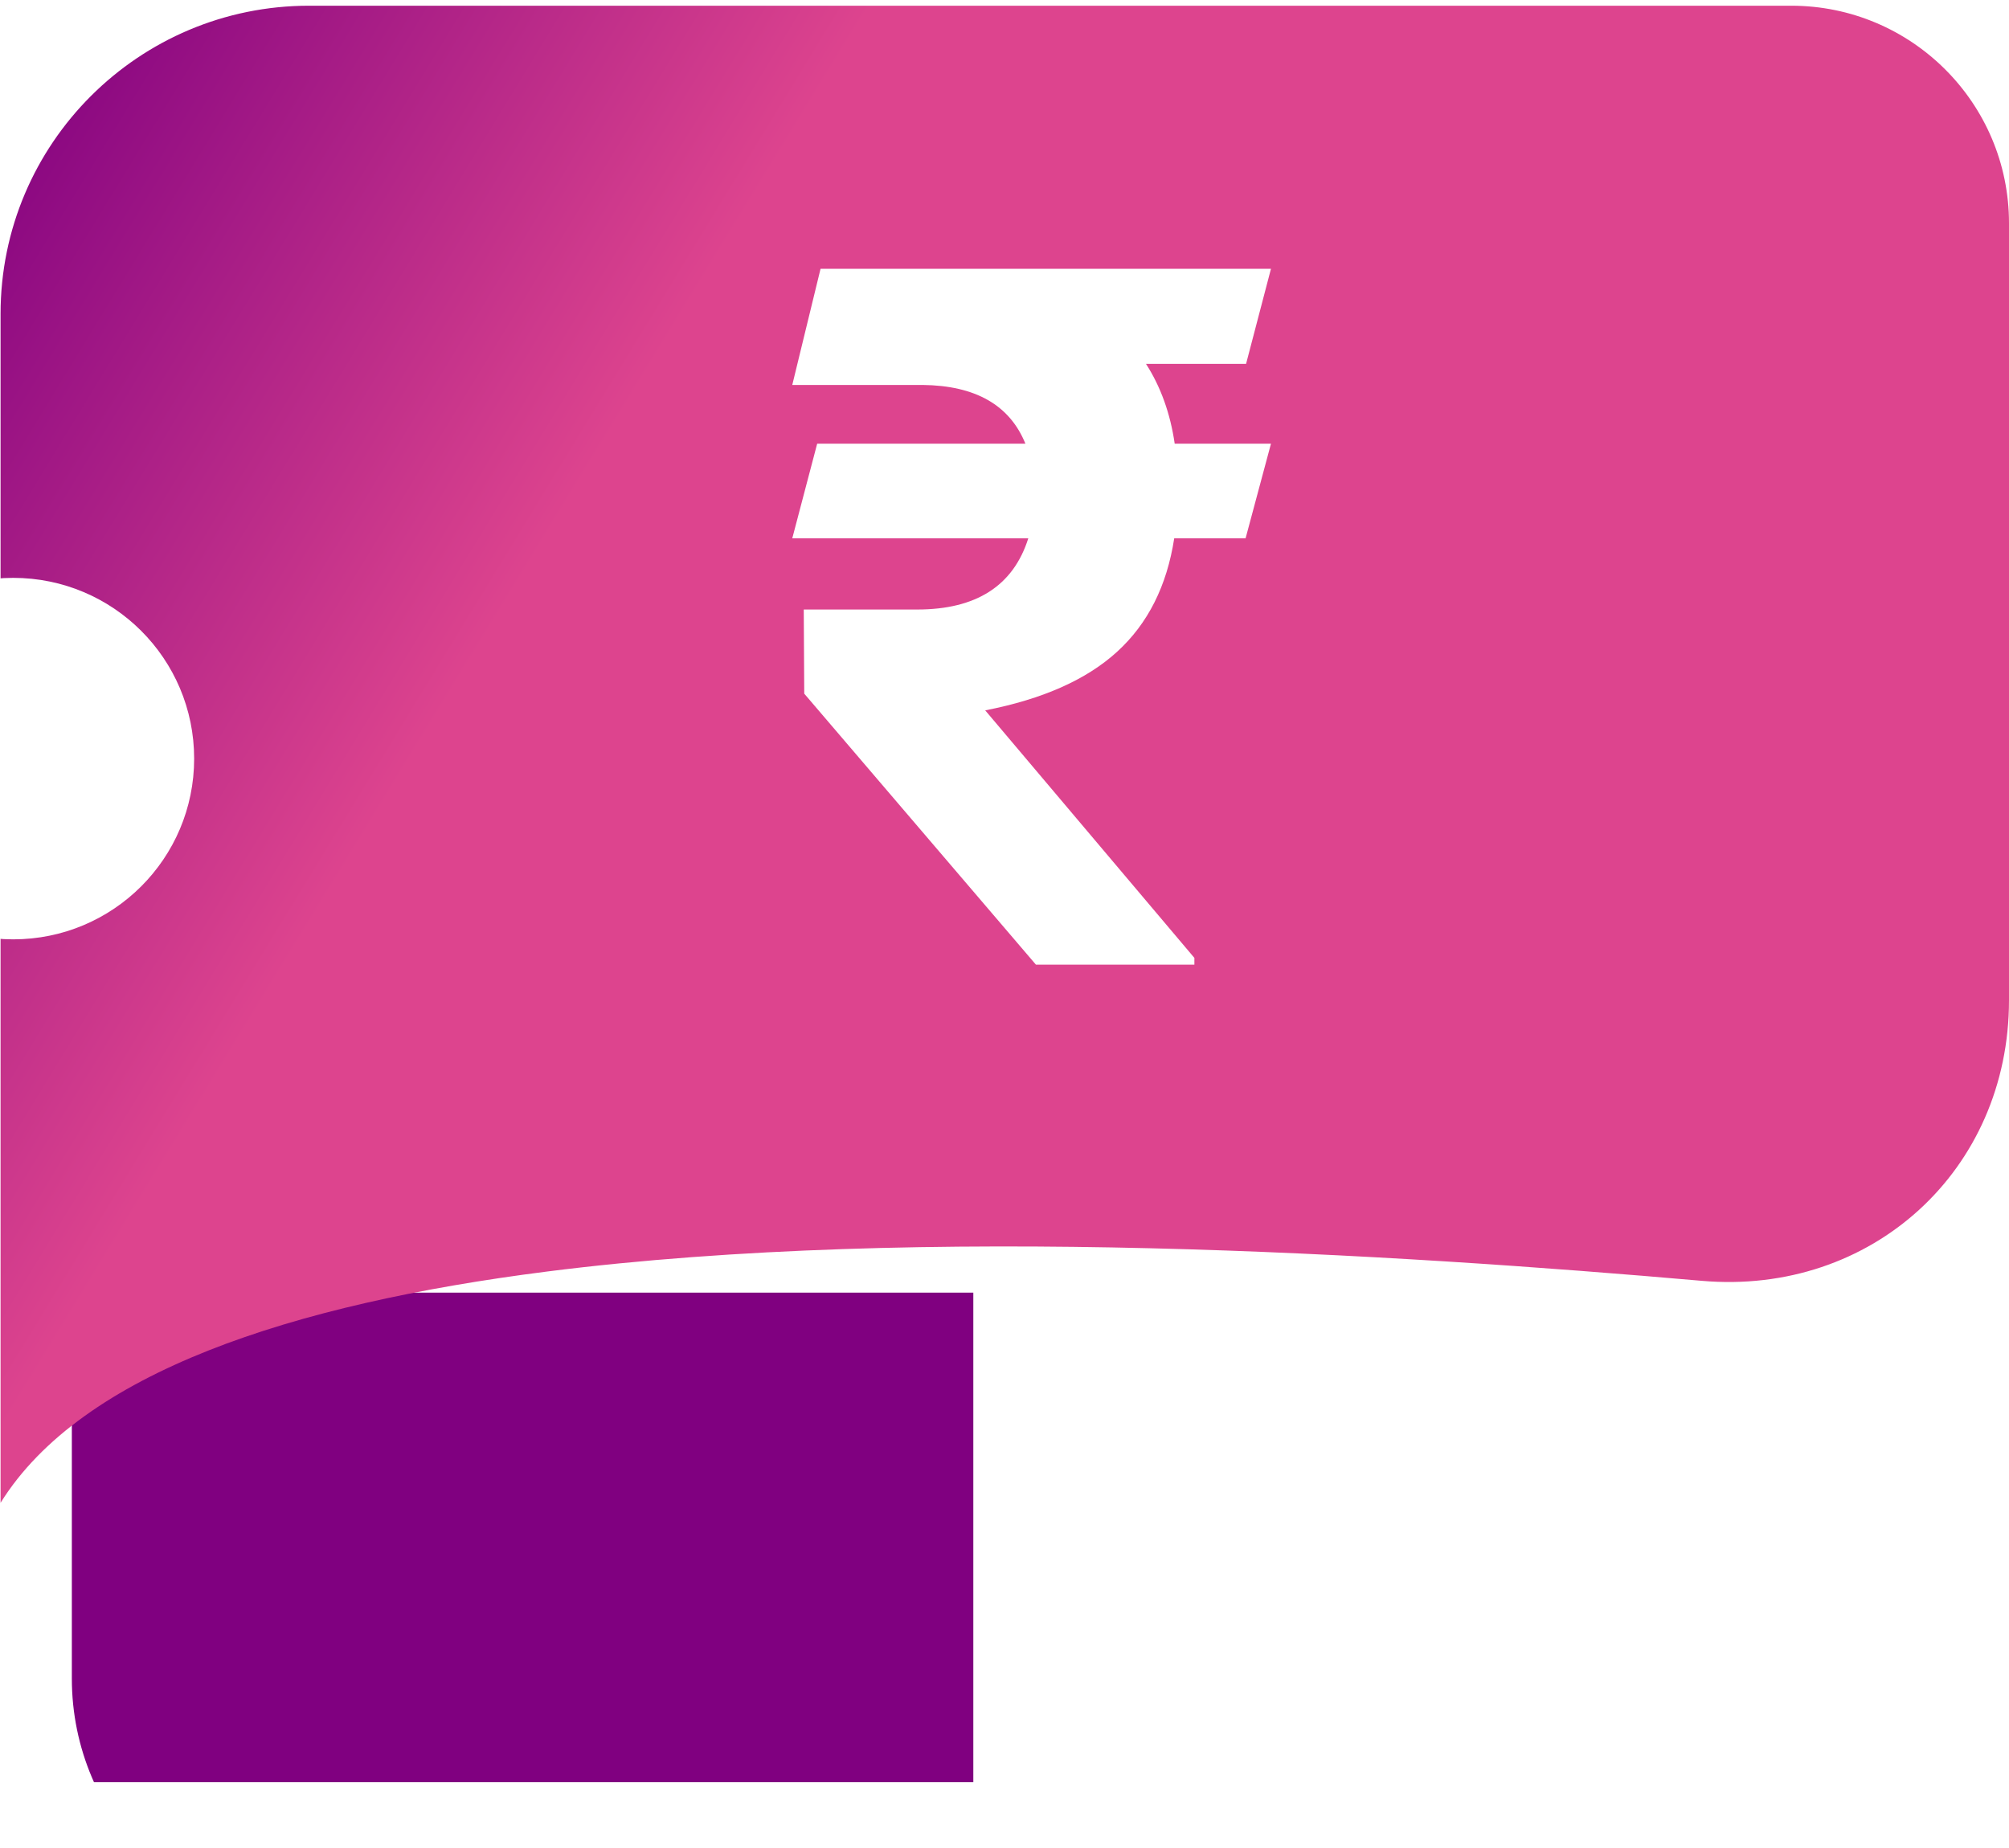<svg width="25" height="23" viewBox="0 0 25 23" fill="none" xmlns="http://www.w3.org/2000/svg">
<g clip-path="url(#clip0_3_42)">
<g filter="url(#filter0_i_3_42)">
<path d="M0.007 15.645C0.007 14.855 0.648 14.216 1.438 14.216H11.225V20.748C11.225 21.537 10.584 22.177 9.794 22.177H3.17C1.423 22.177 0.007 20.762 0.007 19.018V15.645Z" fill="#800080"/>
</g>
<path d="M0.007 3.906C0.007 1.788 1.727 0.071 3.848 0.071H22.289C23.786 0.071 25 1.283 25 2.778V12.448C25 14.566 23.29 16.125 21.177 15.941C17.366 15.608 11.479 15.232 6.81 15.825C3.631 16.229 1.017 17.082 0.007 18.704L0.007 3.906Z" fill="url(#paint0_linear_3_42)"/>
<path d="M0.164 11.691C1.408 11.691 2.416 10.684 2.416 9.442C2.416 8.199 1.408 7.192 0.164 7.192C-1.08 7.192 -2.088 8.199 -2.088 9.442C-2.088 10.684 -1.08 11.691 0.164 11.691Z" fill="white"/>
<path d="M15.506 4.529H14.261C14.444 4.814 14.563 5.145 14.618 5.522H15.816L15.5 6.7H14.612C14.521 7.291 14.285 7.761 13.903 8.11C13.522 8.459 12.974 8.702 12.26 8.841L14.863 11.922V12.006H12.891L10.008 8.633L10.002 7.586H11.414C12.148 7.586 12.609 7.291 12.796 6.7H9.859L10.169 5.522H12.76C12.565 5.042 12.139 4.798 11.479 4.791H9.859L10.211 3.345H15.816L15.506 4.529Z" fill="white"/>
</g>
<defs>
<filter id="filter0_i_3_42" x="0.007" y="14.216" width="12.104" height="9.832" filterUnits="userSpaceOnUse" color-interpolation-filters="sRGB">
<feFlood flood-opacity="0" result="BackgroundImageFix"/>
<feBlend mode="normal" in="SourceGraphic" in2="BackgroundImageFix" result="shape"/>
<feColorMatrix in="SourceAlpha" type="matrix" values="0 0 0 0 0 0 0 0 0 0 0 0 0 0 0 0 0 0 127 0" result="hardAlpha"/>
<feOffset dx="0.887" dy="1.872"/>
<feGaussianBlur stdDeviation="1.182"/>
<feComposite in2="hardAlpha" operator="arithmetic" k2="-1" k3="1"/>
<feColorMatrix type="matrix" values="0 0 0 0 0 0 0 0 0 0 0 0 0 0 0 0 0 0 0.3 0"/>
<feBlend mode="normal" in2="shape" result="effect1_innerShadow_3_42"/>
</filter>
<linearGradient id="paint0_linear_3_42" x1="22.07" y1="13.932" x2="0.024" y2="0.475" gradientUnits="userSpaceOnUse">
<stop offset="0.65" stop-color="#DD448E"/>
<stop offset="1" stop-color="#800080"/>
</linearGradient>
<clipPath id="clip0_3_42">
<rect width="25" height="22.183" fill="white"/>
</clipPath>
</defs>
</svg>
